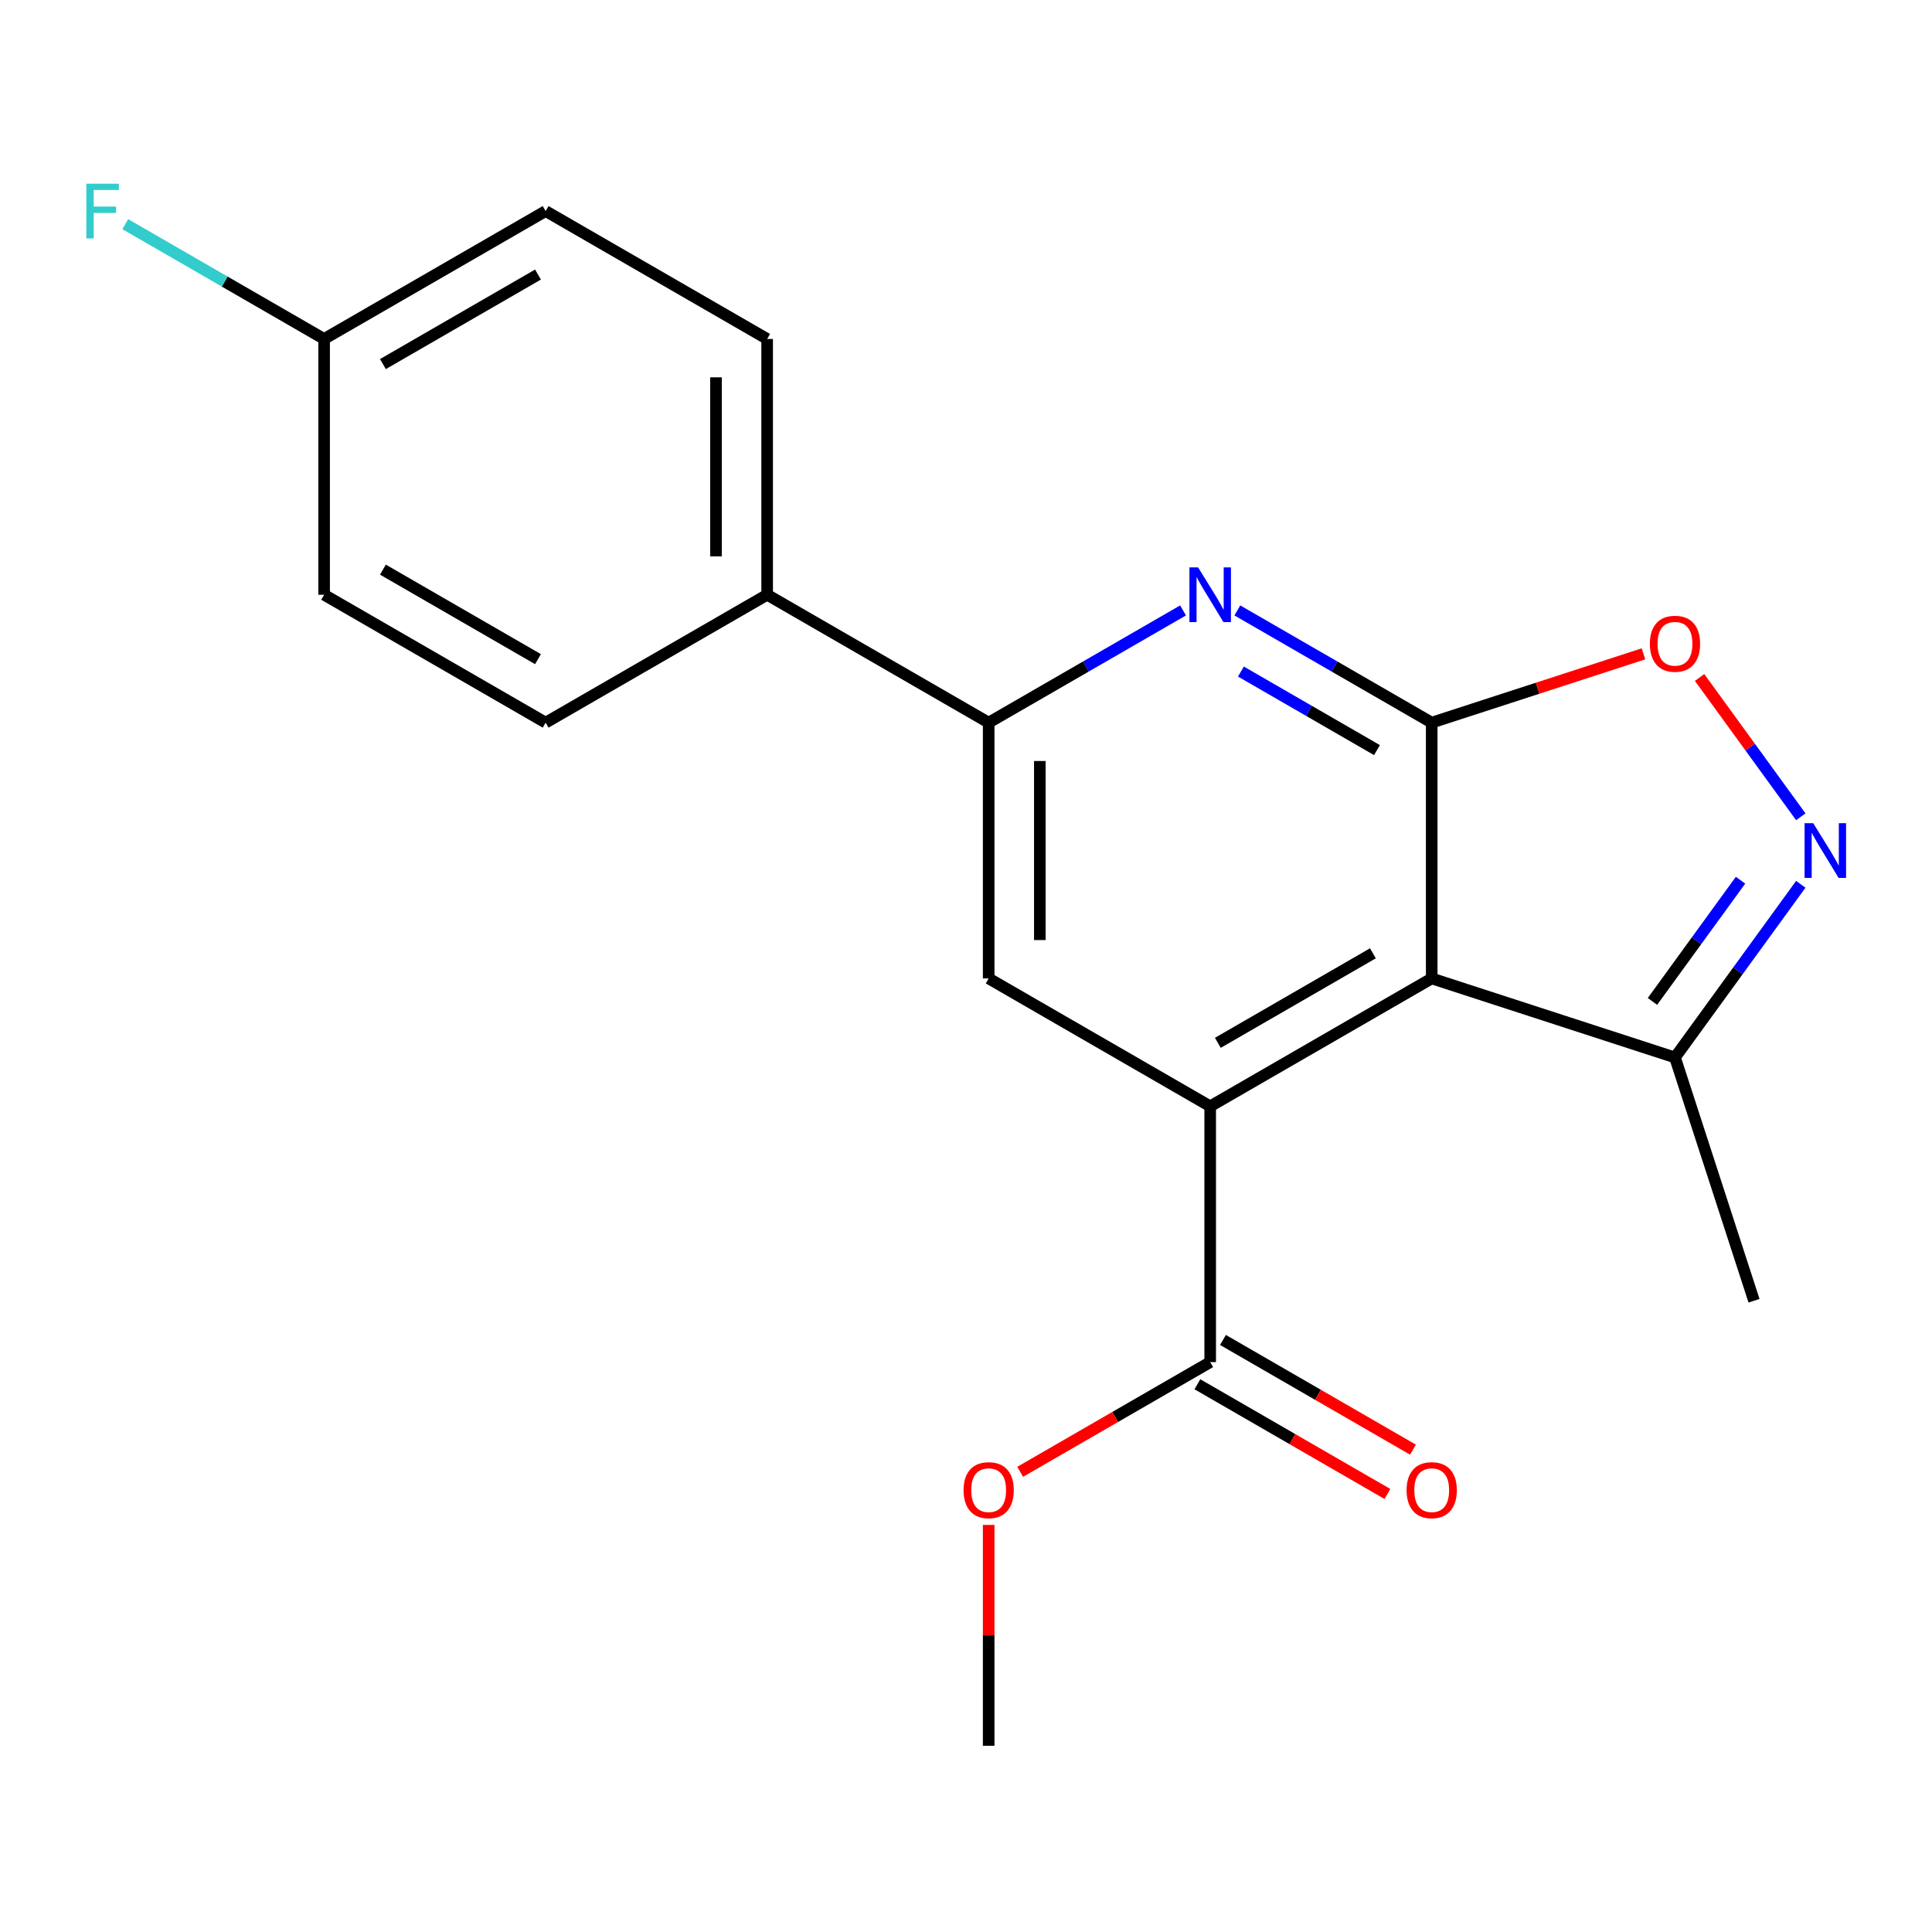<?xml version='1.0' encoding='iso-8859-1'?>
<svg version='1.1' baseProfile='full'
              xmlns='http://www.w3.org/2000/svg'
                      xmlns:rdkit='http://www.rdkit.org/xml'
                      xmlns:xlink='http://www.w3.org/1999/xlink'
                  xml:space='preserve'
width='1000px' height='1000px' viewBox='0 0 1000 1000'>
<!-- END OF HEADER -->
<rect style='opacity:1.0;fill:#FFFFFF;stroke:none' width='1000' height='1000' x='0' y='0'> </rect>
<path class='bond-0' d='M 741.051,374.039 L 741.051,506.434' style='fill:none;fill-rule:evenodd;stroke:#000000;stroke-width:6px;stroke-linecap:butt;stroke-linejoin:miter;stroke-opacity:1' />
<path class='bond-2' d='M 741.051,374.039 L 690.747,344.996' style='fill:none;fill-rule:evenodd;stroke:#000000;stroke-width:6px;stroke-linecap:butt;stroke-linejoin:miter;stroke-opacity:1' />
<path class='bond-2' d='M 690.747,344.996 L 640.443,315.953' style='fill:none;fill-rule:evenodd;stroke:#0000FF;stroke-width:6px;stroke-linecap:butt;stroke-linejoin:miter;stroke-opacity:1' />
<path class='bond-2' d='M 712.72,388.258 L 677.507,367.928' style='fill:none;fill-rule:evenodd;stroke:#000000;stroke-width:6px;stroke-linecap:butt;stroke-linejoin:miter;stroke-opacity:1' />
<path class='bond-2' d='M 677.507,367.928 L 642.295,347.598' style='fill:none;fill-rule:evenodd;stroke:#0000FF;stroke-width:6px;stroke-linecap:butt;stroke-linejoin:miter;stroke-opacity:1' />
<path class='bond-4' d='M 741.051,374.039 L 795.853,356.233' style='fill:none;fill-rule:evenodd;stroke:#000000;stroke-width:6px;stroke-linecap:butt;stroke-linejoin:miter;stroke-opacity:1' />
<path class='bond-4' d='M 795.853,356.233 L 850.656,338.426' style='fill:none;fill-rule:evenodd;stroke:#FF0000;stroke-width:6px;stroke-linecap:butt;stroke-linejoin:miter;stroke-opacity:1' />
<path class='bond-1' d='M 741.051,506.434 L 626.393,572.632' style='fill:none;fill-rule:evenodd;stroke:#000000;stroke-width:6px;stroke-linecap:butt;stroke-linejoin:miter;stroke-opacity:1' />
<path class='bond-1' d='M 710.612,493.432 L 630.352,539.77' style='fill:none;fill-rule:evenodd;stroke:#000000;stroke-width:6px;stroke-linecap:butt;stroke-linejoin:miter;stroke-opacity:1' />
<path class='bond-7' d='M 741.051,506.434 L 866.966,547.346' style='fill:none;fill-rule:evenodd;stroke:#000000;stroke-width:6px;stroke-linecap:butt;stroke-linejoin:miter;stroke-opacity:1' />
<path class='bond-8' d='M 626.393,572.632 L 626.393,705.026' style='fill:none;fill-rule:evenodd;stroke:#000000;stroke-width:6px;stroke-linecap:butt;stroke-linejoin:miter;stroke-opacity:1' />
<path class='bond-21' d='M 626.393,572.632 L 511.736,506.434' style='fill:none;fill-rule:evenodd;stroke:#000000;stroke-width:6px;stroke-linecap:butt;stroke-linejoin:miter;stroke-opacity:1' />
<path class='bond-5' d='M 612.343,315.953 L 562.04,344.996' style='fill:none;fill-rule:evenodd;stroke:#0000FF;stroke-width:6px;stroke-linecap:butt;stroke-linejoin:miter;stroke-opacity:1' />
<path class='bond-5' d='M 562.04,344.996 L 511.736,374.039' style='fill:none;fill-rule:evenodd;stroke:#000000;stroke-width:6px;stroke-linecap:butt;stroke-linejoin:miter;stroke-opacity:1' />
<path class='bond-3' d='M 932.093,422.767 L 905.897,386.712' style='fill:none;fill-rule:evenodd;stroke:#0000FF;stroke-width:6px;stroke-linecap:butt;stroke-linejoin:miter;stroke-opacity:1' />
<path class='bond-3' d='M 905.897,386.712 L 879.702,350.657' style='fill:none;fill-rule:evenodd;stroke:#FF0000;stroke-width:6px;stroke-linecap:butt;stroke-linejoin:miter;stroke-opacity:1' />
<path class='bond-20' d='M 932.093,457.706 L 899.529,502.526' style='fill:none;fill-rule:evenodd;stroke:#0000FF;stroke-width:6px;stroke-linecap:butt;stroke-linejoin:miter;stroke-opacity:1' />
<path class='bond-20' d='M 899.529,502.526 L 866.966,547.346' style='fill:none;fill-rule:evenodd;stroke:#000000;stroke-width:6px;stroke-linecap:butt;stroke-linejoin:miter;stroke-opacity:1' />
<path class='bond-20' d='M 900.902,455.588 L 878.107,486.962' style='fill:none;fill-rule:evenodd;stroke:#0000FF;stroke-width:6px;stroke-linecap:butt;stroke-linejoin:miter;stroke-opacity:1' />
<path class='bond-20' d='M 878.107,486.962 L 855.313,518.336' style='fill:none;fill-rule:evenodd;stroke:#000000;stroke-width:6px;stroke-linecap:butt;stroke-linejoin:miter;stroke-opacity:1' />
<path class='bond-6' d='M 511.736,374.039 L 511.736,506.434' style='fill:none;fill-rule:evenodd;stroke:#000000;stroke-width:6px;stroke-linecap:butt;stroke-linejoin:miter;stroke-opacity:1' />
<path class='bond-6' d='M 538.215,393.898 L 538.215,486.575' style='fill:none;fill-rule:evenodd;stroke:#000000;stroke-width:6px;stroke-linecap:butt;stroke-linejoin:miter;stroke-opacity:1' />
<path class='bond-9' d='M 511.736,374.039 L 397.078,307.842' style='fill:none;fill-rule:evenodd;stroke:#000000;stroke-width:6px;stroke-linecap:butt;stroke-linejoin:miter;stroke-opacity:1' />
<path class='bond-18' d='M 866.966,547.346 L 907.878,673.261' style='fill:none;fill-rule:evenodd;stroke:#000000;stroke-width:6px;stroke-linecap:butt;stroke-linejoin:miter;stroke-opacity:1' />
<path class='bond-10' d='M 619.773,716.492 L 668.947,744.883' style='fill:none;fill-rule:evenodd;stroke:#000000;stroke-width:6px;stroke-linecap:butt;stroke-linejoin:miter;stroke-opacity:1' />
<path class='bond-10' d='M 668.947,744.883 L 718.121,773.273' style='fill:none;fill-rule:evenodd;stroke:#FF0000;stroke-width:6px;stroke-linecap:butt;stroke-linejoin:miter;stroke-opacity:1' />
<path class='bond-10' d='M 633.013,693.561 L 682.187,721.951' style='fill:none;fill-rule:evenodd;stroke:#000000;stroke-width:6px;stroke-linecap:butt;stroke-linejoin:miter;stroke-opacity:1' />
<path class='bond-10' d='M 682.187,721.951 L 731.36,750.342' style='fill:none;fill-rule:evenodd;stroke:#FF0000;stroke-width:6px;stroke-linecap:butt;stroke-linejoin:miter;stroke-opacity:1' />
<path class='bond-13' d='M 626.393,705.026 L 577.219,733.417' style='fill:none;fill-rule:evenodd;stroke:#000000;stroke-width:6px;stroke-linecap:butt;stroke-linejoin:miter;stroke-opacity:1' />
<path class='bond-13' d='M 577.219,733.417 L 528.046,761.807' style='fill:none;fill-rule:evenodd;stroke:#FF0000;stroke-width:6px;stroke-linecap:butt;stroke-linejoin:miter;stroke-opacity:1' />
<path class='bond-11' d='M 397.078,307.842 L 397.078,175.447' style='fill:none;fill-rule:evenodd;stroke:#000000;stroke-width:6px;stroke-linecap:butt;stroke-linejoin:miter;stroke-opacity:1' />
<path class='bond-11' d='M 370.599,287.982 L 370.599,195.306' style='fill:none;fill-rule:evenodd;stroke:#000000;stroke-width:6px;stroke-linecap:butt;stroke-linejoin:miter;stroke-opacity:1' />
<path class='bond-12' d='M 397.078,307.842 L 282.421,374.039' style='fill:none;fill-rule:evenodd;stroke:#000000;stroke-width:6px;stroke-linecap:butt;stroke-linejoin:miter;stroke-opacity:1' />
<path class='bond-16' d='M 397.078,175.447 L 282.421,109.249' style='fill:none;fill-rule:evenodd;stroke:#000000;stroke-width:6px;stroke-linecap:butt;stroke-linejoin:miter;stroke-opacity:1' />
<path class='bond-15' d='M 282.421,374.039 L 167.764,307.842' style='fill:none;fill-rule:evenodd;stroke:#000000;stroke-width:6px;stroke-linecap:butt;stroke-linejoin:miter;stroke-opacity:1' />
<path class='bond-15' d='M 278.462,341.178 L 198.202,294.84' style='fill:none;fill-rule:evenodd;stroke:#000000;stroke-width:6px;stroke-linecap:butt;stroke-linejoin:miter;stroke-opacity:1' />
<path class='bond-19' d='M 511.736,789.294 L 511.736,846.456' style='fill:none;fill-rule:evenodd;stroke:#FF0000;stroke-width:6px;stroke-linecap:butt;stroke-linejoin:miter;stroke-opacity:1' />
<path class='bond-19' d='M 511.736,846.456 L 511.736,903.619' style='fill:none;fill-rule:evenodd;stroke:#000000;stroke-width:6px;stroke-linecap:butt;stroke-linejoin:miter;stroke-opacity:1' />
<path class='bond-14' d='M 167.764,175.447 L 167.764,307.842' style='fill:none;fill-rule:evenodd;stroke:#000000;stroke-width:6px;stroke-linecap:butt;stroke-linejoin:miter;stroke-opacity:1' />
<path class='bond-17' d='M 167.764,175.447 L 116.3,145.734' style='fill:none;fill-rule:evenodd;stroke:#000000;stroke-width:6px;stroke-linecap:butt;stroke-linejoin:miter;stroke-opacity:1' />
<path class='bond-17' d='M 116.3,145.734 L 64.836,116.022' style='fill:none;fill-rule:evenodd;stroke:#33CCCC;stroke-width:6px;stroke-linecap:butt;stroke-linejoin:miter;stroke-opacity:1' />
<path class='bond-22' d='M 167.764,175.447 L 282.421,109.249' style='fill:none;fill-rule:evenodd;stroke:#000000;stroke-width:6px;stroke-linecap:butt;stroke-linejoin:miter;stroke-opacity:1' />
<path class='bond-22' d='M 198.202,188.449 L 278.462,142.11' style='fill:none;fill-rule:evenodd;stroke:#000000;stroke-width:6px;stroke-linecap:butt;stroke-linejoin:miter;stroke-opacity:1' />
<path  class='atom-3' d='M 620.133 293.682
L 629.413 308.682
Q 630.333 310.162, 631.813 312.842
Q 633.293 315.522, 633.373 315.682
L 633.373 293.682
L 637.133 293.682
L 637.133 322.002
L 633.253 322.002
L 623.293 305.602
Q 622.133 303.682, 620.893 301.482
Q 619.693 299.282, 619.333 298.602
L 619.333 322.002
L 615.653 322.002
L 615.653 293.682
L 620.133 293.682
' fill='#0000FF'/>
<path  class='atom-4' d='M 938.525 426.077
L 947.805 441.077
Q 948.725 442.557, 950.205 445.237
Q 951.685 447.917, 951.765 448.077
L 951.765 426.077
L 955.525 426.077
L 955.525 454.397
L 951.645 454.397
L 941.685 437.997
Q 940.525 436.077, 939.285 433.877
Q 938.085 431.677, 937.725 430.997
L 937.725 454.397
L 934.045 454.397
L 934.045 426.077
L 938.525 426.077
' fill='#0000FF'/>
<path  class='atom-5' d='M 853.966 333.207
Q 853.966 326.407, 857.326 322.607
Q 860.686 318.807, 866.966 318.807
Q 873.246 318.807, 876.606 322.607
Q 879.966 326.407, 879.966 333.207
Q 879.966 340.087, 876.566 344.007
Q 873.166 347.887, 866.966 347.887
Q 860.726 347.887, 857.326 344.007
Q 853.966 340.127, 853.966 333.207
M 866.966 344.687
Q 871.286 344.687, 873.606 341.807
Q 875.966 338.887, 875.966 333.207
Q 875.966 327.647, 873.606 324.847
Q 871.286 322.007, 866.966 322.007
Q 862.646 322.007, 860.286 324.807
Q 857.966 327.607, 857.966 333.207
Q 857.966 338.927, 860.286 341.807
Q 862.646 344.687, 866.966 344.687
' fill='#FF0000'/>
<path  class='atom-11' d='M 728.051 771.304
Q 728.051 764.504, 731.411 760.704
Q 734.771 756.904, 741.051 756.904
Q 747.331 756.904, 750.691 760.704
Q 754.051 764.504, 754.051 771.304
Q 754.051 778.184, 750.651 782.104
Q 747.251 785.984, 741.051 785.984
Q 734.811 785.984, 731.411 782.104
Q 728.051 778.224, 728.051 771.304
M 741.051 782.784
Q 745.371 782.784, 747.691 779.904
Q 750.051 776.984, 750.051 771.304
Q 750.051 765.744, 747.691 762.944
Q 745.371 760.104, 741.051 760.104
Q 736.731 760.104, 734.371 762.904
Q 732.051 765.704, 732.051 771.304
Q 732.051 777.024, 734.371 779.904
Q 736.731 782.784, 741.051 782.784
' fill='#FF0000'/>
<path  class='atom-14' d='M 498.736 771.304
Q 498.736 764.504, 502.096 760.704
Q 505.456 756.904, 511.736 756.904
Q 518.016 756.904, 521.376 760.704
Q 524.736 764.504, 524.736 771.304
Q 524.736 778.184, 521.336 782.104
Q 517.936 785.984, 511.736 785.984
Q 505.496 785.984, 502.096 782.104
Q 498.736 778.224, 498.736 771.304
M 511.736 782.784
Q 516.056 782.784, 518.376 779.904
Q 520.736 776.984, 520.736 771.304
Q 520.736 765.744, 518.376 762.944
Q 516.056 760.104, 511.736 760.104
Q 507.416 760.104, 505.056 762.904
Q 502.736 765.704, 502.736 771.304
Q 502.736 777.024, 505.056 779.904
Q 507.416 782.784, 511.736 782.784
' fill='#FF0000'/>
<path  class='atom-18' d='M 44.686 95.089
L 61.526 95.089
L 61.526 98.329
L 48.486 98.329
L 48.486 106.929
L 60.086 106.929
L 60.086 110.209
L 48.486 110.209
L 48.486 123.409
L 44.686 123.409
L 44.686 95.089
' fill='#33CCCC'/>
</svg>
